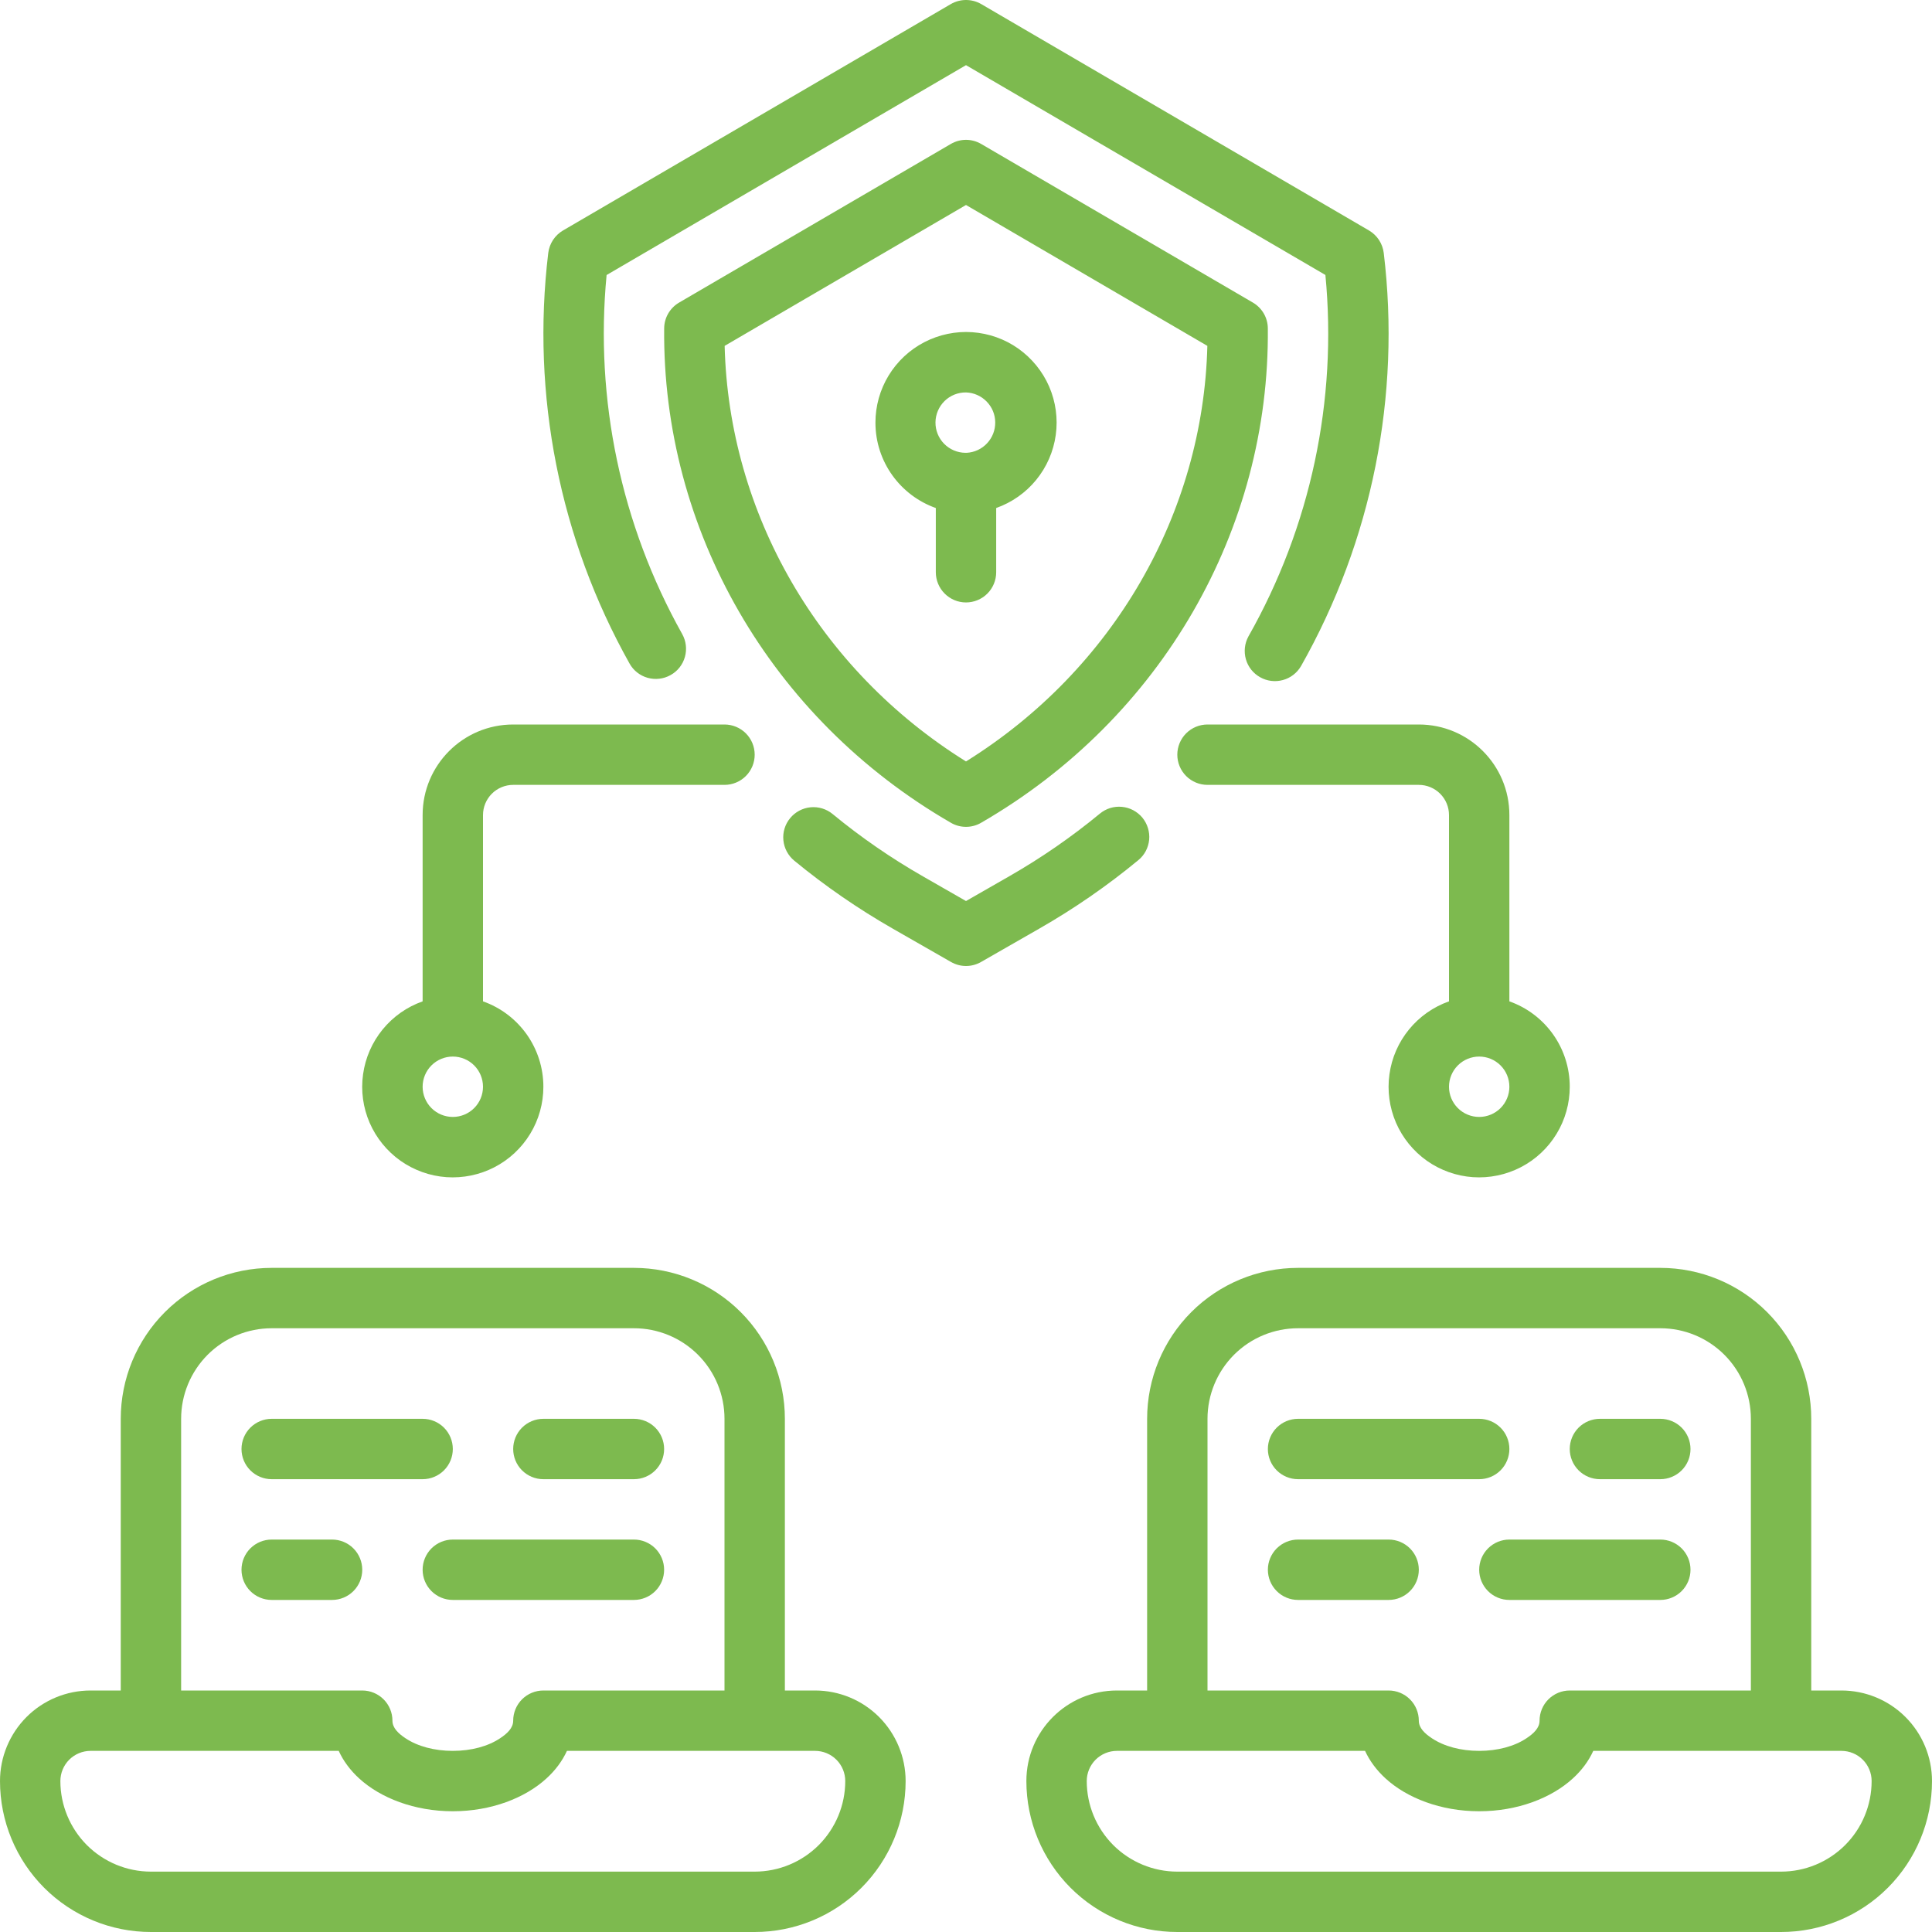 <svg width="40" height="40" viewBox="0 0 40 40" fill="none" xmlns="http://www.w3.org/2000/svg">
<g clip-path="url(#clip0_2415_1883)">
<path fill-rule="evenodd" clip-rule="evenodd" d="M2.5 35H1.875C1.378 35 0.901 35.197 0.549 35.549C0.198 35.901 0 36.378 0 36.875C0 37.704 0.329 38.498 0.915 39.085C1.501 39.671 2.296 40 3.125 40H15.625C16.454 40 17.249 39.671 17.835 39.085C18.421 38.498 18.75 37.704 18.75 36.875C18.75 36.378 18.552 35.901 18.201 35.549C17.849 35.197 17.372 35 16.875 35H16.25V29.375C16.25 28.546 15.921 27.751 15.335 27.165C14.749 26.579 13.954 26.25 13.125 26.25H5.625C4.796 26.25 4.001 26.579 3.415 27.165C2.829 27.751 2.5 28.546 2.5 29.375V35ZM23.75 35H23.125C22.089 35 21.25 35.839 21.25 36.875C21.25 37.704 21.579 38.498 22.165 39.085C22.751 39.671 23.546 40 24.375 40H36.875C37.704 40 38.499 39.671 39.085 39.085C39.671 38.498 40 37.704 40 36.875C40 36.378 39.803 35.901 39.451 35.549C39.099 35.197 38.622 35 38.125 35H37.5V29.375C37.5 28.546 37.171 27.751 36.585 27.165C35.999 26.579 35.204 26.25 34.375 26.25H26.875C26.046 26.25 25.251 26.579 24.665 27.165C24.079 27.751 23.75 28.546 23.75 29.375V35ZM15.623 36.25H16.875C17.041 36.25 17.2 36.316 17.317 36.433C17.434 36.55 17.5 36.709 17.5 36.875C17.5 37.372 17.302 37.849 16.951 38.201C16.599 38.552 16.122 38.75 15.625 38.75H3.125C2.628 38.75 2.151 38.552 1.799 38.201C1.448 37.849 1.25 37.372 1.25 36.875C1.25 36.709 1.316 36.55 1.433 36.433C1.55 36.316 1.709 36.25 1.875 36.25H7.013C7.108 36.459 7.253 36.654 7.441 36.825C7.879 37.224 8.578 37.5 9.375 37.5C10.172 37.5 10.871 37.224 11.309 36.825C11.498 36.654 11.642 36.459 11.738 36.25H15.623ZM36.873 36.25H38.125C38.291 36.25 38.45 36.316 38.567 36.433C38.684 36.55 38.75 36.709 38.75 36.875C38.75 37.372 38.553 37.849 38.201 38.201C37.849 38.552 37.372 38.75 36.875 38.75H24.375C23.878 38.75 23.401 38.552 23.049 38.201C22.698 37.849 22.5 37.372 22.5 36.875C22.5 36.709 22.566 36.55 22.683 36.433C22.8 36.316 22.959 36.25 23.125 36.25H28.262C28.358 36.459 28.503 36.654 28.691 36.825C29.129 37.224 29.828 37.5 30.625 37.5C31.422 37.5 32.121 37.224 32.559 36.825C32.748 36.654 32.892 36.459 32.987 36.25H36.873ZM36.25 35V29.375C36.25 28.878 36.053 28.401 35.701 28.049C35.349 27.697 34.872 27.5 34.375 27.5H26.875C26.378 27.5 25.901 27.697 25.549 28.049C25.198 28.401 25 28.878 25 29.375V35H28.75C28.916 35 29.075 35.066 29.192 35.183C29.309 35.3 29.375 35.459 29.375 35.625C29.375 35.776 29.498 35.891 29.646 35.989C29.896 36.156 30.244 36.25 30.625 36.25C31.006 36.25 31.354 36.156 31.604 35.989C31.752 35.891 31.875 35.776 31.875 35.625C31.875 35.459 31.941 35.3 32.058 35.183C32.175 35.066 32.334 35 32.5 35H36.25ZM15 35V29.375C15 28.878 14.803 28.401 14.451 28.049C14.099 27.697 13.622 27.5 13.125 27.5H5.625C5.128 27.5 4.651 27.697 4.299 28.049C3.948 28.401 3.75 28.878 3.75 29.375V35H7.5C7.666 35 7.825 35.066 7.942 35.183C8.059 35.3 8.125 35.459 8.125 35.625C8.125 35.776 8.248 35.891 8.396 35.989C8.646 36.156 8.994 36.25 9.375 36.25C9.756 36.25 10.104 36.156 10.354 35.989C10.502 35.891 10.625 35.776 10.625 35.625C10.625 35.459 10.691 35.3 10.808 35.183C10.925 35.066 11.084 35 11.25 35H15ZM5.625 33.125H6.875C7.041 33.125 7.2 33.059 7.317 32.942C7.434 32.825 7.5 32.666 7.5 32.5C7.5 32.334 7.434 32.175 7.317 32.058C7.2 31.941 7.041 31.875 6.875 31.875H5.625C5.459 31.875 5.3 31.941 5.183 32.058C5.066 32.175 5 32.334 5 32.5C5 32.666 5.066 32.825 5.183 32.942C5.3 33.059 5.459 33.125 5.625 33.125ZM28.75 31.875H26.875C26.709 31.875 26.55 31.941 26.433 32.058C26.316 32.175 26.25 32.334 26.25 32.5C26.25 32.666 26.316 32.825 26.433 32.942C26.55 33.059 26.709 33.125 26.875 33.125H28.75C28.916 33.125 29.075 33.059 29.192 32.942C29.309 32.825 29.375 32.666 29.375 32.5C29.375 32.334 29.309 32.175 29.192 32.058C29.075 31.941 28.916 31.875 28.75 31.875ZM34.375 31.875H31.25C31.084 31.875 30.925 31.941 30.808 32.058C30.691 32.175 30.625 32.334 30.625 32.5C30.625 32.666 30.691 32.825 30.808 32.942C30.925 33.059 31.084 33.125 31.25 33.125H34.375C34.541 33.125 34.7 33.059 34.817 32.942C34.934 32.825 35 32.666 35 32.5C35 32.334 34.934 32.175 34.817 32.058C34.7 31.941 34.541 31.875 34.375 31.875ZM9.375 33.125H13.125C13.291 33.125 13.45 33.059 13.567 32.942C13.684 32.825 13.75 32.666 13.75 32.5C13.75 32.334 13.684 32.175 13.567 32.058C13.45 31.941 13.291 31.875 13.125 31.875H9.375C9.209 31.875 9.05 31.941 8.933 32.058C8.816 32.175 8.75 32.334 8.75 32.5C8.75 32.666 8.816 32.825 8.933 32.942C9.05 33.059 9.209 33.125 9.375 33.125ZM34.375 29.375H33.125C32.959 29.375 32.8 29.441 32.683 29.558C32.566 29.675 32.5 29.834 32.5 30C32.5 30.166 32.566 30.325 32.683 30.442C32.8 30.559 32.959 30.625 33.125 30.625H34.375C34.541 30.625 34.7 30.559 34.817 30.442C34.934 30.325 35 30.166 35 30C35 29.834 34.934 29.675 34.817 29.558C34.7 29.441 34.541 29.375 34.375 29.375ZM11.25 30.625H13.125C13.291 30.625 13.45 30.559 13.567 30.442C13.684 30.325 13.75 30.166 13.75 30C13.75 29.834 13.684 29.675 13.567 29.558C13.45 29.441 13.291 29.375 13.125 29.375H11.25C11.084 29.375 10.925 29.441 10.808 29.558C10.691 29.675 10.625 29.834 10.625 30C10.625 30.166 10.691 30.325 10.808 30.442C10.925 30.559 11.084 30.625 11.25 30.625ZM5.625 30.625H8.75C8.916 30.625 9.075 30.559 9.192 30.442C9.309 30.325 9.375 30.166 9.375 30C9.375 29.834 9.309 29.675 9.192 29.558C9.075 29.441 8.916 29.375 8.75 29.375H5.625C5.459 29.375 5.3 29.441 5.183 29.558C5.066 29.675 5 29.834 5 30C5 30.166 5.066 30.325 5.183 30.442C5.3 30.559 5.459 30.625 5.625 30.625ZM30.625 29.375H26.875C26.709 29.375 26.55 29.441 26.433 29.558C26.316 29.675 26.25 29.834 26.25 30C26.25 30.166 26.316 30.325 26.433 30.442C26.55 30.559 26.709 30.625 26.875 30.625H30.625C30.791 30.625 30.95 30.559 31.067 30.442C31.184 30.325 31.25 30.166 31.25 30C31.25 29.834 31.184 29.675 31.067 29.558C30.95 29.441 30.791 29.375 30.625 29.375ZM30 20.732C29.676 20.846 29.389 21.048 29.172 21.314C28.954 21.581 28.814 21.901 28.767 22.242C28.719 22.583 28.767 22.93 28.903 23.246C29.04 23.561 29.261 23.833 29.541 24.032C29.822 24.23 30.152 24.348 30.495 24.372C30.838 24.395 31.181 24.324 31.487 24.166C31.792 24.008 32.048 23.769 32.227 23.475C32.406 23.181 32.5 22.844 32.5 22.5C32.5 22.112 32.38 21.734 32.156 21.417C31.932 21.101 31.616 20.861 31.25 20.732V16.875C31.25 15.839 30.411 15 29.375 15H25C24.834 15 24.675 15.066 24.558 15.183C24.441 15.3 24.375 15.459 24.375 15.625C24.375 15.791 24.441 15.95 24.558 16.067C24.675 16.184 24.834 16.25 25 16.25H29.375C29.541 16.25 29.7 16.316 29.817 16.433C29.934 16.55 30 16.709 30 16.875V20.732ZM8.75 20.732C8.426 20.846 8.139 21.048 7.922 21.314C7.704 21.581 7.564 21.901 7.517 22.242C7.469 22.583 7.516 22.93 7.653 23.246C7.79 23.561 8.011 23.833 8.291 24.032C8.572 24.23 8.902 24.348 9.245 24.372C9.588 24.395 9.931 24.324 10.237 24.166C10.542 24.008 10.798 23.769 10.977 23.475C11.156 23.181 11.25 22.844 11.25 22.5C11.25 22.112 11.13 21.734 10.906 21.417C10.682 21.101 10.366 20.861 10 20.732V16.875C10 16.709 10.066 16.55 10.183 16.433C10.3 16.316 10.459 16.25 10.625 16.25H15C15.166 16.25 15.325 16.184 15.442 16.067C15.559 15.95 15.625 15.791 15.625 15.625C15.625 15.459 15.559 15.3 15.442 15.183C15.325 15.066 15.166 15 15 15H10.625C9.589 15 8.75 15.839 8.75 16.875V20.732ZM30.625 21.875C30.791 21.875 30.95 21.941 31.067 22.058C31.184 22.175 31.25 22.334 31.25 22.5C31.25 22.666 31.184 22.825 31.067 22.942C30.95 23.059 30.791 23.125 30.625 23.125C30.459 23.125 30.3 23.059 30.183 22.942C30.066 22.825 30 22.666 30 22.5C30 22.334 30.066 22.175 30.183 22.058C30.3 21.941 30.459 21.875 30.625 21.875ZM9.375 21.875C9.541 21.875 9.7 21.941 9.817 22.058C9.934 22.175 10 22.334 10 22.5C10 22.666 9.934 22.825 9.817 22.942C9.7 23.059 9.541 23.125 9.375 23.125C9.209 23.125 9.05 23.059 8.933 22.942C8.816 22.825 8.75 22.666 8.75 22.5C8.75 22.334 8.816 22.175 8.933 22.058C9.05 21.941 9.209 21.875 9.375 21.875ZM22.772 16.845C22.183 17.331 21.554 17.765 20.892 18.144L20 18.655L19.108 18.144C18.45 17.767 17.824 17.336 17.239 16.854C17.111 16.748 16.946 16.698 16.781 16.714C16.616 16.73 16.464 16.811 16.359 16.939C16.253 17.067 16.203 17.231 16.219 17.396C16.235 17.561 16.316 17.713 16.444 17.819C17.084 18.346 17.768 18.817 18.488 19.229L19.69 19.917C19.785 19.971 19.892 20 20 20C20.109 20 20.216 19.971 20.311 19.917L21.512 19.229C22.236 18.815 22.924 18.34 23.567 17.809C23.631 17.757 23.683 17.693 23.722 17.62C23.76 17.548 23.784 17.468 23.792 17.387C23.8 17.305 23.791 17.223 23.767 17.144C23.743 17.066 23.704 16.993 23.652 16.929C23.6 16.866 23.535 16.814 23.463 16.775C23.39 16.736 23.311 16.713 23.229 16.705C23.148 16.697 23.065 16.705 22.987 16.729C22.908 16.753 22.835 16.793 22.772 16.845ZM19.688 17.035C19.782 17.09 19.89 17.119 20 17.119C20.11 17.119 20.218 17.09 20.312 17.035C24.054 14.874 26.29 10.954 26.249 6.797C26.248 6.689 26.219 6.583 26.165 6.49C26.11 6.396 26.033 6.319 25.939 6.264L20.315 2.981C20.219 2.925 20.111 2.895 20 2.895C19.889 2.895 19.781 2.925 19.685 2.981L14.061 6.264C13.967 6.319 13.89 6.396 13.835 6.49C13.781 6.583 13.752 6.689 13.751 6.797C13.71 10.954 15.946 14.874 19.688 17.035ZM20 15.765C16.948 13.865 15.089 10.626 15.003 7.161L20 4.244L24.997 7.161C24.911 10.626 23.052 13.865 20 15.765ZM14.124 13.127C12.858 10.866 12.312 8.273 12.559 5.694L20 1.349L27.441 5.693C27.691 8.293 27.134 10.907 25.846 13.179C25.768 13.323 25.75 13.492 25.795 13.65C25.84 13.808 25.946 13.941 26.089 14.021C26.232 14.102 26.4 14.123 26.559 14.08C26.717 14.038 26.852 13.934 26.935 13.793C28.405 11.197 29.006 8.199 28.649 5.237C28.637 5.142 28.604 5.05 28.551 4.969C28.498 4.888 28.427 4.821 28.344 4.772L20.316 0.085C20.22 0.029 20.111 0 20 0C19.89 0 19.781 0.029 19.685 0.085L11.656 4.772C11.573 4.821 11.502 4.888 11.449 4.969C11.396 5.05 11.363 5.142 11.351 5.237C10.997 8.177 11.585 11.153 13.033 13.736C13.113 13.881 13.248 13.988 13.408 14.033C13.567 14.078 13.738 14.058 13.883 13.977C14.028 13.897 14.135 13.762 14.18 13.602C14.225 13.443 14.205 13.271 14.124 13.127ZM19.375 10.518V11.847C19.375 12.013 19.441 12.172 19.558 12.289C19.675 12.407 19.834 12.473 20 12.473C20.165 12.473 20.325 12.407 20.442 12.29C20.559 12.173 20.625 12.014 20.625 11.848V10.518C20.949 10.403 21.236 10.202 21.453 9.936C21.671 9.669 21.811 9.348 21.858 9.008C21.906 8.667 21.858 8.32 21.722 8.004C21.585 7.689 21.364 7.417 21.084 7.218C20.803 7.019 20.473 6.902 20.13 6.878C19.787 6.854 19.444 6.926 19.138 7.084C18.833 7.242 18.577 7.481 18.398 7.775C18.219 8.069 18.125 8.406 18.125 8.75C18.125 9.566 18.647 10.261 19.375 10.518ZM20.014 9.375C20.175 9.366 20.326 9.296 20.436 9.178C20.547 9.06 20.607 8.905 20.605 8.743C20.604 8.582 20.54 8.428 20.427 8.313C20.314 8.197 20.161 8.13 20 8.125C19.834 8.123 19.674 8.187 19.556 8.303C19.438 8.419 19.37 8.577 19.368 8.743C19.366 8.909 19.43 9.068 19.546 9.187C19.662 9.305 19.82 9.373 19.986 9.375L20 9.374L20.014 9.375Z" fill="#7dba4f"/>
</g>
<defs>
<clipPath id="clip0_2415_1883">
<rect width="40" height="40" fill="white"/>
</clipPath>
</defs>
</svg>
